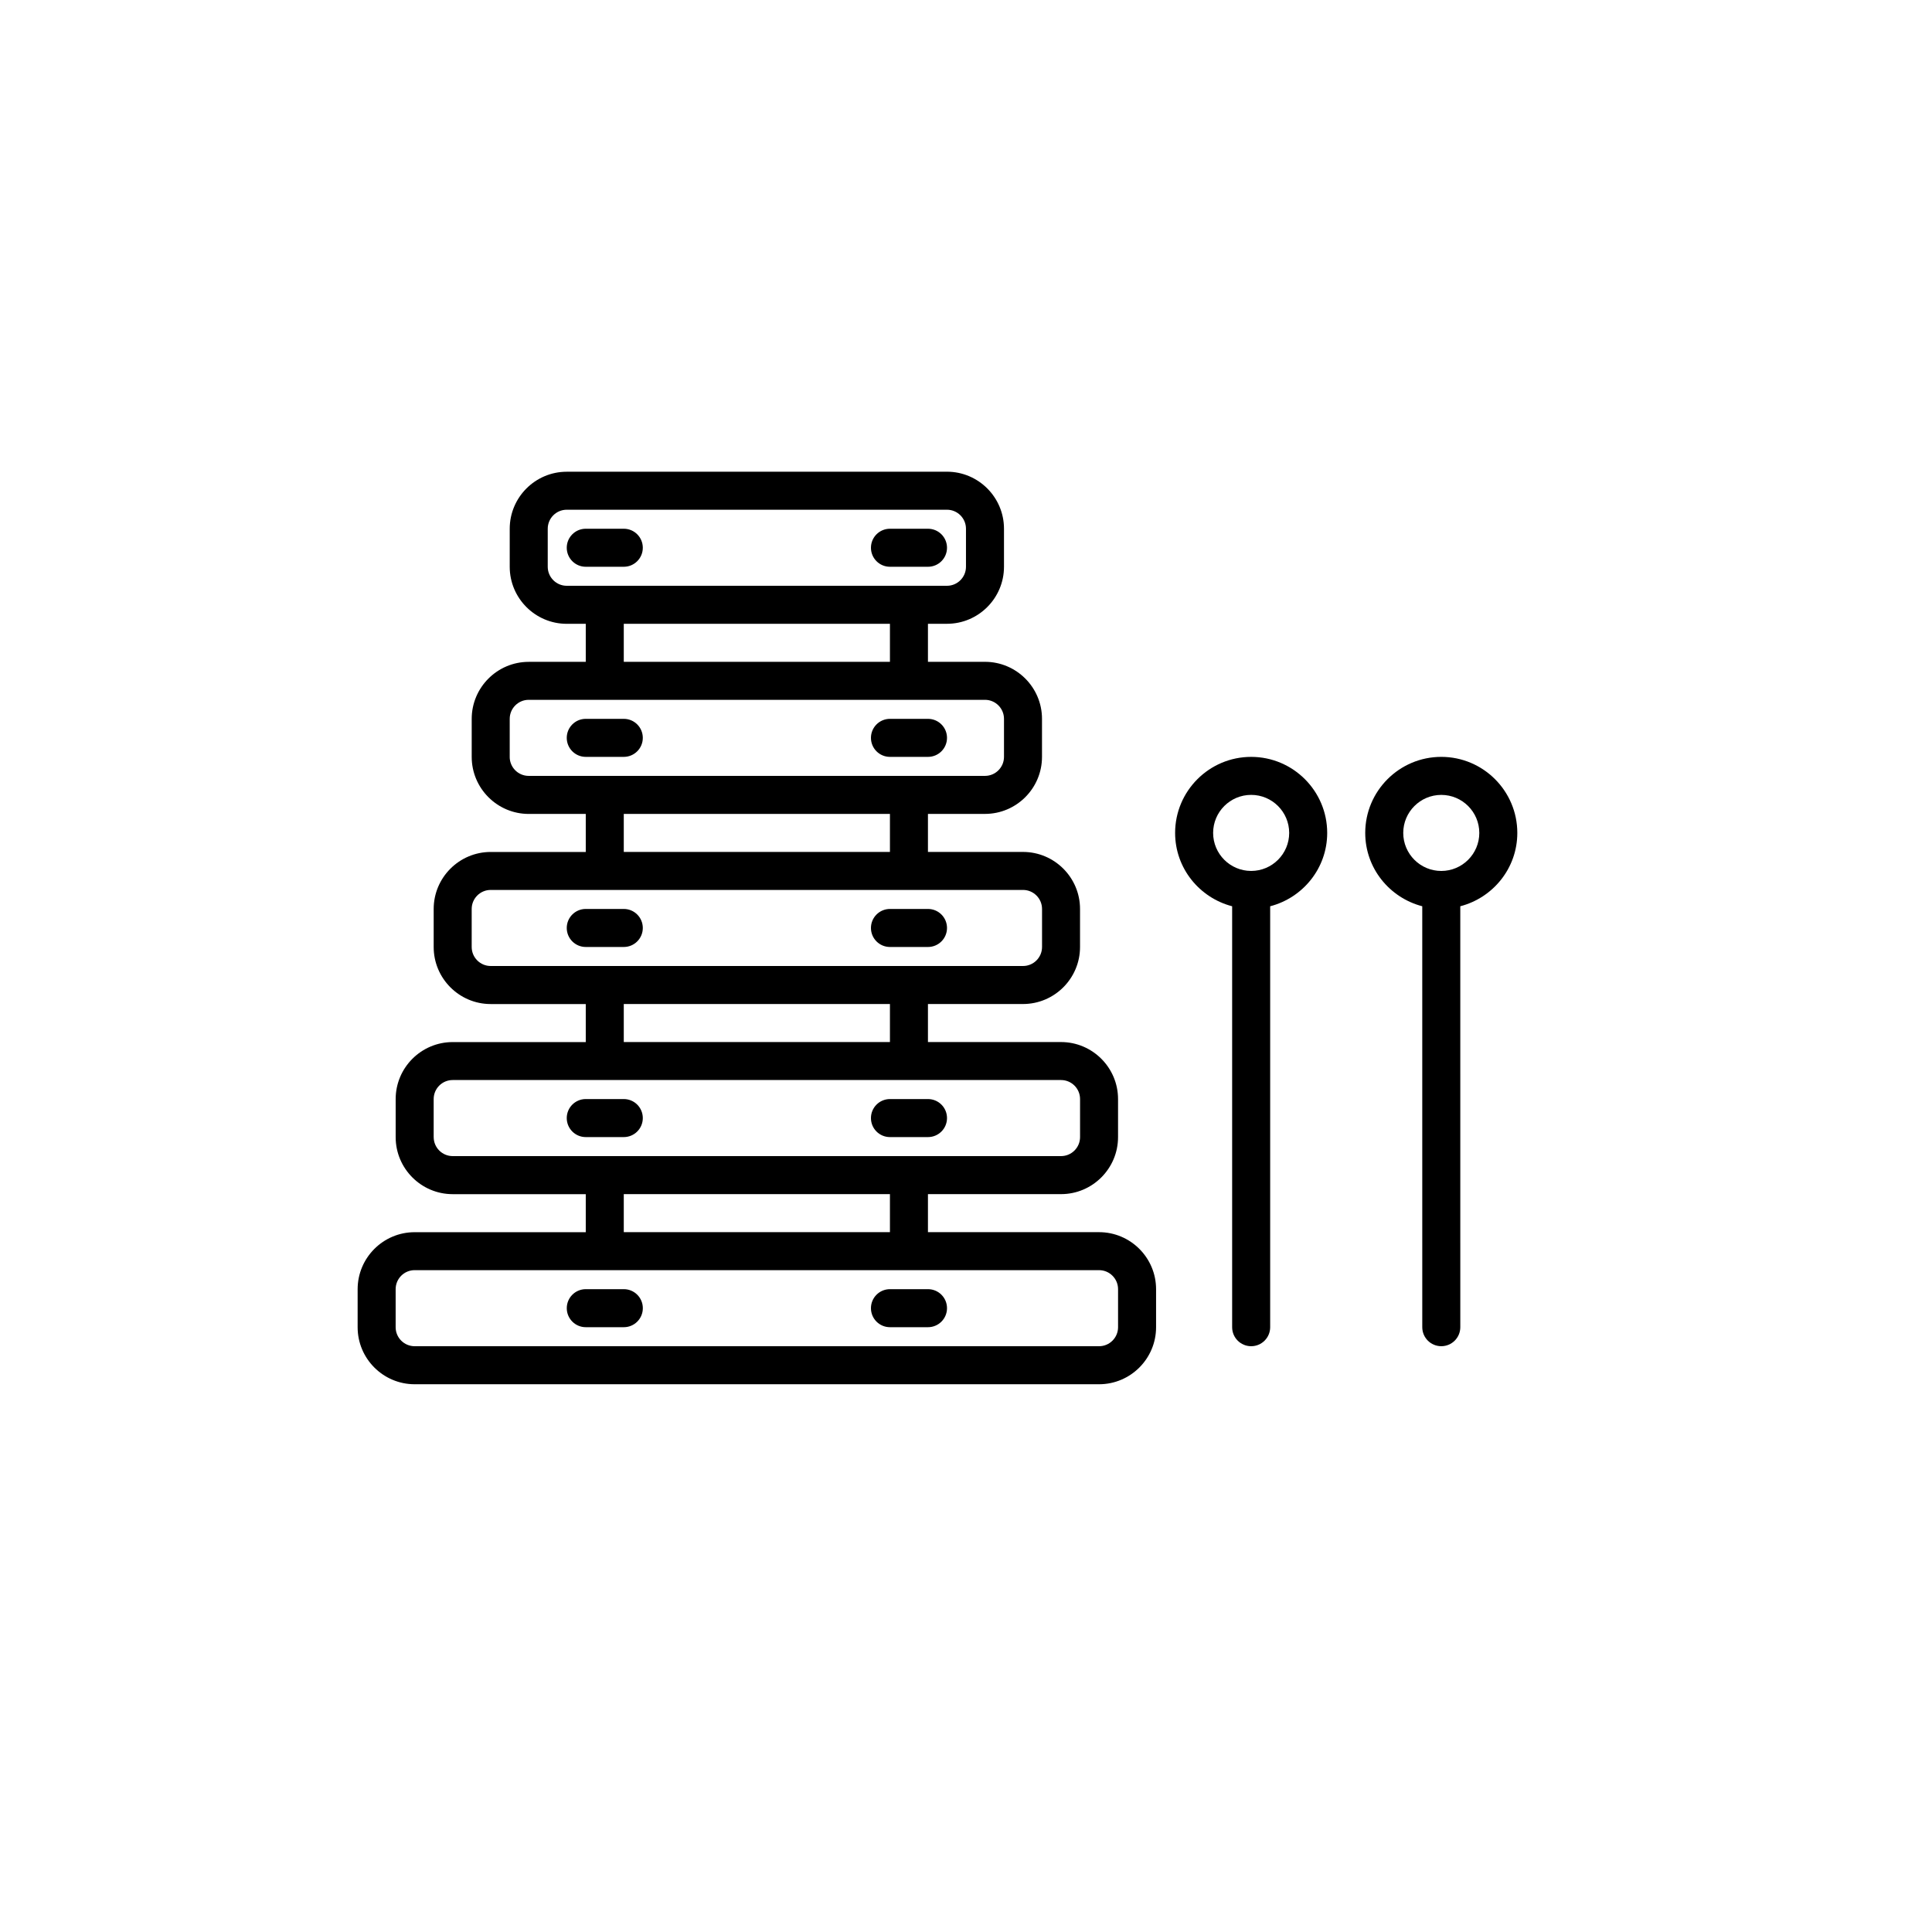 <?xml version="1.0" encoding="UTF-8"?>
<!-- The Best Svg Icon site in the world: iconSvg.co, Visit us! https://iconsvg.co -->
<svg fill="#000000" width="800px" height="800px" version="1.1" viewBox="144 144 512 512" xmlns="http://www.w3.org/2000/svg">
 <g>
  <path d="m253.89 510.84h181.37c8.332 0 15.113-6.781 15.113-15.113v-10.078c0-8.332-6.781-15.113-15.113-15.113h-45.344v-10.078h35.266c8.332 0 15.113-6.781 15.113-15.113v-10.078c0-8.332-6.781-15.113-15.113-15.113h-35.266v-10.078h25.191c8.332 0 15.113-6.781 15.113-15.113v-10.078c0-8.332-6.781-15.113-15.113-15.113h-25.191v-10.078h15.113c8.332 0 15.113-6.781 15.113-15.113v-10.078c0-8.332-6.781-15.113-15.113-15.113h-15.113v-10.078h5.039c8.332 0 15.113-6.781 15.113-15.113v-10.078c0-8.332-6.781-15.113-15.113-15.113l-100.76 0.008c-8.332 0-15.113 6.781-15.113 15.113v10.078c0 8.332 6.781 15.113 15.113 15.113h5.039v10.078h-15.113c-8.332 0-15.113 6.781-15.113 15.113v10.078c0 8.332 6.781 15.113 15.113 15.113h15.113v10.078h-25.191c-8.332 0-15.113 6.781-15.113 15.113v10.078c0 8.332 6.781 15.113 15.113 15.113h25.191v10.078h-35.266c-8.332 0-15.113 6.781-15.113 15.113v10.078c0 8.332 6.781 15.113 15.113 15.113h35.266v10.078h-45.344c-8.332 0-15.113 6.781-15.113 15.113v10.078c0 8.324 6.781 15.105 15.113 15.105zm35.266-216.64v-10.078c0-2.777 2.258-5.039 5.039-5.039h100.76c2.781 0 5.039 2.262 5.039 5.039v10.078c0 2.777-2.258 5.039-5.039 5.039h-100.76c-2.781 0-5.039-2.266-5.039-5.039zm20.152 15.113h70.535v10.078h-70.535zm-30.227 35.266v-10.078c0-2.777 2.258-5.039 5.039-5.039h120.91c2.781 0 5.039 2.262 5.039 5.039v10.078c0 2.777-2.258 5.039-5.039 5.039h-120.92c-2.781 0-5.035-2.262-5.035-5.039zm30.227 15.117h70.535v10.078l-70.535-0.004zm-40.305 35.266v-10.078c0-2.777 2.258-5.039 5.039-5.039h141.07c2.781 0 5.039 2.262 5.039 5.039v10.078c0 2.777-2.258 5.039-5.039 5.039h-141.07c-2.781 0-5.039-2.262-5.039-5.039zm40.305 15.113h70.535v10.078h-70.535zm-50.379 35.266v-10.078c0-2.781 2.258-5.039 5.039-5.039h161.22c2.781 0 5.039 2.258 5.039 5.039v10.078c0 2.781-2.258 5.039-5.039 5.039h-161.22c-2.781 0-5.035-2.258-5.035-5.039zm50.379 15.117h70.535v10.078l-70.535-0.004zm-60.457 25.188c0-2.781 2.258-5.039 5.039-5.039h181.37c2.781 0 5.039 2.258 5.039 5.039v10.078c0 2.781-2.258 5.039-5.039 5.039h-181.37c-2.781 0-5.039-2.258-5.039-5.039z"/>
  <path d="m475.57 500.76c2.785 0 5.039-2.254 5.039-5.039v-111.55c8.672-2.254 15.113-10.078 15.113-19.438 0-11.113-9.039-20.152-20.152-20.152-11.113 0-20.152 9.039-20.152 20.152 0 9.359 6.445 17.184 15.113 19.438v111.55c0 2.785 2.254 5.039 5.039 5.039zm-10.078-136.03c0-5.559 4.519-10.078 10.078-10.078 5.559 0 10.078 4.519 10.078 10.078 0 5.559-4.519 10.078-10.078 10.078-5.559 0-10.078-4.519-10.078-10.078z"/>
  <path d="m505.8 364.73c0 9.359 6.445 17.184 15.113 19.438l0.004 111.55c0 2.785 2.254 5.039 5.039 5.039s5.039-2.254 5.039-5.039l-0.004-111.55c8.672-2.254 15.113-10.078 15.113-19.438 0-11.113-9.039-20.152-20.152-20.152s-20.152 9.039-20.152 20.152zm20.152-10.074c5.559 0 10.078 4.519 10.078 10.078s-4.519 10.078-10.078 10.078c-5.559 0-10.078-4.519-10.078-10.078 0.004-5.559 4.523-10.078 10.078-10.078z"/>
  <path d="m314.35 289.16c0-2.781-2.254-5.039-5.039-5.039h-10.078c-2.785 0-5.039 2.258-5.039 5.039s2.254 5.039 5.039 5.039h10.078c2.785 0 5.039-2.258 5.039-5.039z"/>
  <path d="m379.85 294.2h10.078c2.785 0 5.039-2.258 5.039-5.039s-2.254-5.039-5.039-5.039h-10.078c-2.785 0-5.039 2.258-5.039 5.039s2.25 5.039 5.039 5.039z"/>
  <path d="m314.35 339.54c0-2.781-2.254-5.039-5.039-5.039h-10.078c-2.785 0-5.039 2.258-5.039 5.039s2.254 5.039 5.039 5.039h10.078c2.785-0.004 5.039-2.258 5.039-5.039z"/>
  <path d="m379.85 344.58h10.078c2.785 0 5.039-2.258 5.039-5.039s-2.254-5.039-5.039-5.039h-10.078c-2.785 0-5.039 2.258-5.039 5.039 0 2.785 2.25 5.039 5.039 5.039z"/>
  <path d="m314.35 389.92c0-2.781-2.254-5.039-5.039-5.039h-10.078c-2.785 0-5.039 2.258-5.039 5.039s2.254 5.039 5.039 5.039h10.078c2.785 0 5.039-2.258 5.039-5.039z"/>
  <path d="m379.85 394.96h10.078c2.785 0 5.039-2.258 5.039-5.039s-2.254-5.039-5.039-5.039h-10.078c-2.785 0-5.039 2.258-5.039 5.039s2.25 5.039 5.039 5.039z"/>
  <path d="m314.35 440.3c0-2.785-2.254-5.039-5.039-5.039h-10.078c-2.785 0-5.039 2.254-5.039 5.039 0 2.785 2.254 5.039 5.039 5.039h10.078c2.785-0.004 5.039-2.254 5.039-5.039z"/>
  <path d="m379.85 445.34h10.078c2.785 0 5.039-2.254 5.039-5.039 0-2.785-2.254-5.039-5.039-5.039h-10.078c-2.785 0-5.039 2.254-5.039 5.039 0 2.789 2.25 5.039 5.039 5.039z"/>
  <path d="m299.24 495.72h10.078c2.785 0 5.039-2.254 5.039-5.039s-2.254-5.039-5.039-5.039h-10.078c-2.785 0-5.039 2.254-5.039 5.039s2.25 5.039 5.039 5.039z"/>
  <path d="m379.85 495.72h10.078c2.785 0 5.039-2.254 5.039-5.039s-2.254-5.039-5.039-5.039h-10.078c-2.785 0-5.039 2.254-5.039 5.039s2.25 5.039 5.039 5.039z"/>
 </g>
</svg>